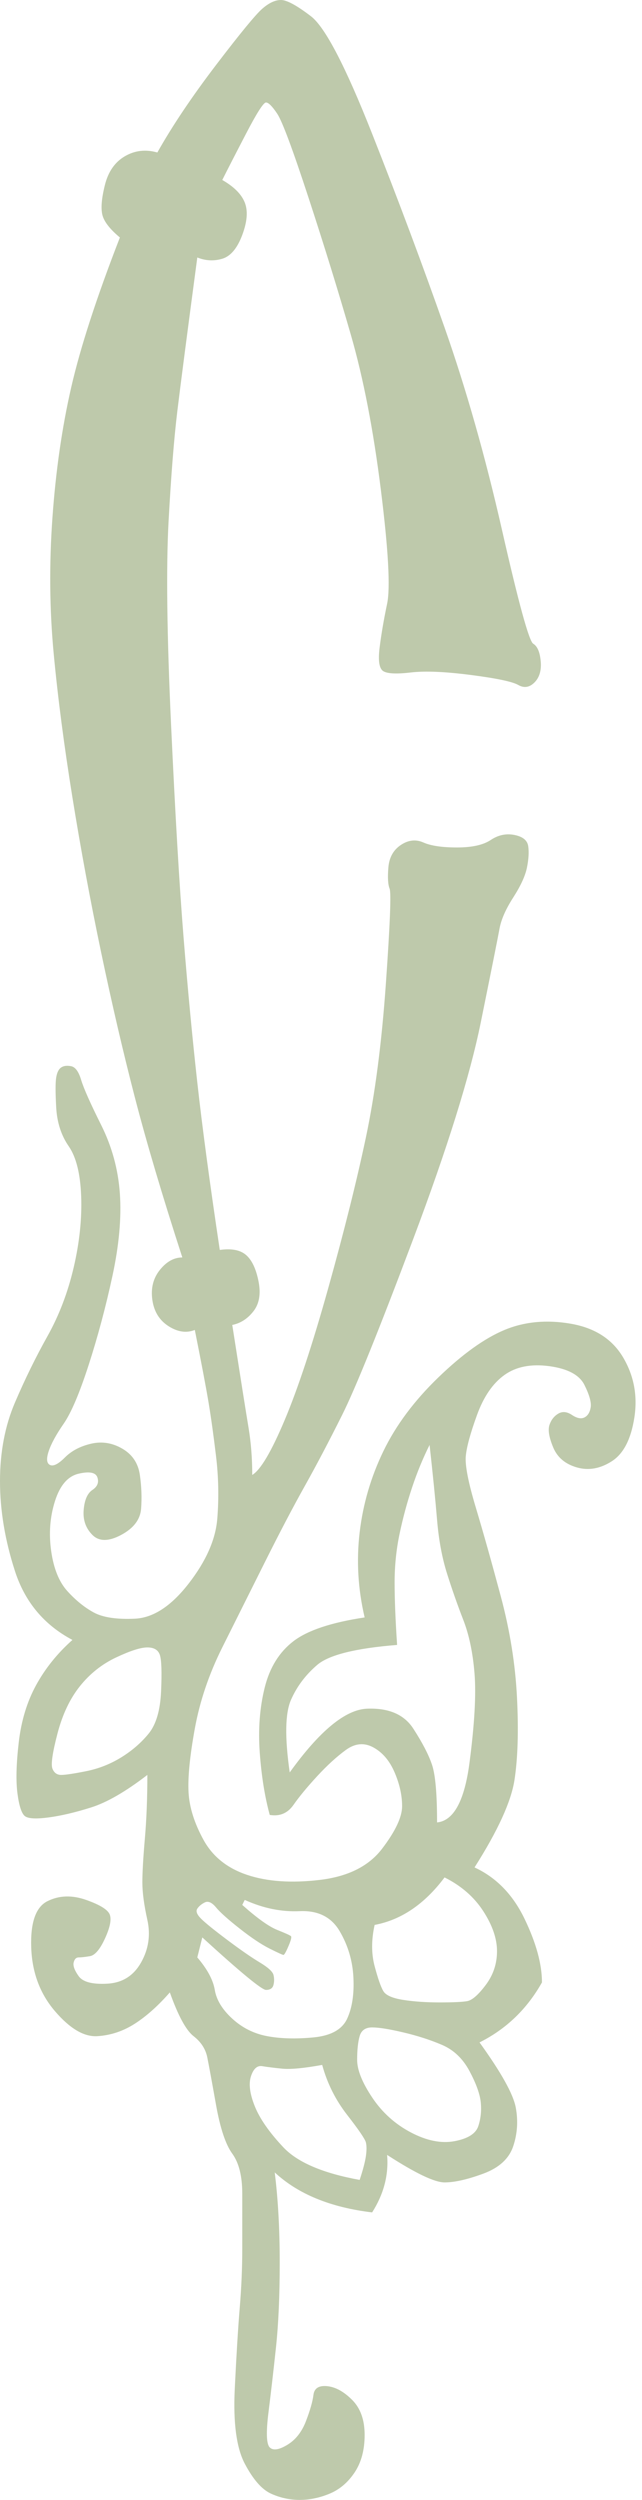 <?xml version="1.0" encoding="UTF-8"?> <svg xmlns="http://www.w3.org/2000/svg" xmlns:xlink="http://www.w3.org/1999/xlink" width="82px" height="319px" viewBox="0 0 82 319"> <!-- Generator: Sketch 50 (54983) - http://www.bohemiancoding.com/sketch --> <title>C</title> <desc>Created with Sketch.</desc> <defs></defs> <g id="Page-1" stroke="none" stroke-width="1" fill="none" fill-rule="evenodd"> <path d="M52.635,189.805 C51.997,191.719 51.465,193.686 51.04,195.707 C50.615,197.727 50.402,199.8 50.402,201.927 C50.402,204.054 50.508,206.712 50.721,209.902 C45.404,210.327 42.002,211.178 40.513,212.454 C39.024,213.73 37.908,215.219 37.163,216.92 C36.419,218.621 36.366,221.705 37.004,226.171 C40.832,220.854 44.128,218.143 46.893,218.036 C49.658,217.93 51.625,218.781 52.794,220.589 C53.964,222.396 54.762,223.938 55.187,225.214 C55.612,226.49 55.825,228.936 55.825,232.551 C57.952,232.338 59.334,229.786 59.972,224.895 C60.61,220.004 60.823,216.229 60.61,213.571 C60.397,210.912 59.919,208.626 59.175,206.712 C58.43,204.798 57.739,202.831 57.101,200.81 C56.463,198.79 56.038,196.504 55.825,193.952 C55.612,191.4 55.293,188.21 54.868,184.382 C54.017,186.083 53.273,187.891 52.635,189.805 Z M6.699,225.692 C6.912,226.224 7.284,226.49 7.816,226.49 C8.347,226.49 9.41,226.331 11.005,226.012 C12.601,225.692 14.089,225.108 15.472,224.257 C16.854,223.406 18.023,222.396 18.98,221.226 C19.938,220.057 20.469,218.249 20.576,215.804 C20.682,213.358 20.629,211.816 20.416,211.178 C20.203,210.54 19.672,210.221 18.821,210.221 C17.97,210.221 16.641,210.646 14.834,211.497 C13.026,212.348 11.484,213.57 10.208,215.166 C8.932,216.761 7.975,218.781 7.337,221.226 C6.699,223.672 6.486,225.161 6.699,225.692 Z M48.967,254.083 C49.286,254.615 50.136,254.987 51.519,255.2 C52.901,255.413 54.443,255.519 56.144,255.519 C57.845,255.519 59.015,255.466 59.653,255.359 C60.291,255.253 61.088,254.562 62.045,253.286 C63.003,252.01 63.481,250.575 63.481,248.98 C63.481,247.384 62.896,245.683 61.727,243.875 C60.557,242.068 58.909,240.632 56.782,239.569 C54.23,242.972 51.253,244.992 47.85,245.63 C47.425,247.544 47.425,249.298 47.85,250.893 C48.275,252.489 48.647,253.552 48.967,254.083 Z M31.262,242.44 L30.943,243.078 C32.857,244.779 34.346,245.843 35.409,246.268 C36.472,246.693 37.057,246.959 37.163,247.065 C37.27,247.172 37.164,247.597 36.844,248.341 C36.525,249.086 36.313,249.458 36.206,249.458 C36.1,249.458 35.515,249.192 34.452,248.661 C33.389,248.129 32.113,247.278 30.624,246.108 C29.135,244.939 28.125,244.035 27.593,243.397 C27.062,242.759 26.583,242.546 26.158,242.759 C25.733,242.972 25.414,243.237 25.201,243.556 C24.988,243.876 25.148,244.301 25.68,244.833 C26.211,245.364 27.328,246.268 29.029,247.544 C30.73,248.82 32.113,249.777 33.176,250.415 C34.239,251.053 34.824,251.585 34.931,252.01 C35.037,252.435 35.037,252.861 34.931,253.286 C34.824,253.711 34.505,253.924 33.974,253.924 C33.442,253.924 30.73,251.691 25.839,247.225 L25.201,249.777 C26.477,251.266 27.221,252.648 27.434,253.924 C27.647,255.2 28.391,256.423 29.667,257.592 C30.943,258.762 32.432,259.506 34.133,259.825 C35.834,260.145 37.801,260.198 40.035,259.985 C42.268,259.772 43.703,258.975 44.341,257.592 C44.979,256.21 45.245,254.456 45.139,252.329 C45.032,250.202 44.447,248.235 43.384,246.428 C42.321,244.62 40.619,243.769 38.28,243.875 C35.941,243.982 33.601,243.503 31.262,242.44 Z M45.617,262.856 C45.617,264.132 46.255,265.727 47.531,267.641 C48.807,269.555 50.455,271.044 52.475,272.107 C54.496,273.17 56.357,273.543 58.058,273.224 C59.759,272.904 60.769,272.267 61.089,271.31 C61.408,270.352 61.514,269.342 61.407,268.279 C61.301,267.216 60.823,265.887 59.972,264.291 C59.121,262.696 57.952,261.58 56.463,260.942 C54.974,260.304 53.326,259.772 51.519,259.347 C49.711,258.922 48.382,258.709 47.531,258.709 C46.68,258.709 46.149,259.081 45.936,259.825 C45.723,260.57 45.617,261.58 45.617,262.856 Z M32.538,268.757 C33.176,270.353 34.399,272.107 36.206,274.021 C38.014,275.935 41.257,277.317 45.936,278.168 C46.361,276.892 46.627,275.882 46.733,275.137 C46.84,274.393 46.84,273.808 46.733,273.383 C46.627,272.958 45.83,271.788 44.341,269.874 C42.852,267.96 41.789,265.833 41.151,263.494 C38.812,263.919 37.11,264.079 36.047,263.973 C34.984,263.866 34.133,263.76 33.495,263.654 C32.857,263.547 32.379,263.972 32.059,264.93 C31.74,265.887 31.9,267.162 32.538,268.757 Z M23.287,160.457 C20.735,152.588 18.715,145.783 17.226,140.041 C15.737,134.299 14.302,128.132 12.919,121.539 C11.537,114.946 10.314,108.354 9.251,101.761 C8.188,95.168 7.39,89.054 6.859,83.418 C6.327,77.783 6.274,71.988 6.699,66.033 C7.124,60.078 7.922,54.549 9.091,49.445 C10.261,44.341 12.335,37.961 15.312,30.305 C14.036,29.242 13.292,28.285 13.079,27.434 C12.866,26.583 12.973,25.307 13.398,23.606 C13.823,21.905 14.674,20.682 15.95,19.938 C17.226,19.193 18.608,19.034 20.097,19.459 C22.011,16.056 24.51,12.335 27.593,8.294 C30.677,4.253 32.644,1.861 33.495,1.117 C34.346,0.372 35.143,0 35.888,0 C36.632,0 37.908,0.691 39.715,2.074 C41.523,3.456 44.128,8.453 47.531,17.067 C50.934,25.68 54.017,33.92 56.782,41.789 C59.547,49.658 61.992,58.271 64.119,67.628 C66.246,76.985 67.575,81.823 68.106,82.142 C68.638,82.462 68.957,83.206 69.064,84.376 C69.17,85.545 68.904,86.449 68.266,87.087 C67.628,87.725 66.937,87.831 66.192,87.406 C65.448,86.981 63.428,86.555 60.132,86.13 C56.835,85.705 54.283,85.598 52.475,85.811 C50.668,86.024 49.498,85.971 48.967,85.651 C48.435,85.332 48.275,84.322 48.488,82.621 C48.701,80.92 49.02,79.059 49.445,77.038 C49.87,75.018 49.605,70.18 48.648,62.524 C47.69,54.868 46.415,48.275 44.819,42.746 C43.224,37.217 41.417,31.368 39.397,25.201 C37.376,19.034 36.047,15.472 35.409,14.514 C34.771,13.557 34.293,13.079 33.974,13.079 C33.654,13.079 32.804,14.408 31.422,17.067 C30.039,19.725 29.029,21.692 28.391,22.968 C29.88,23.819 30.837,24.776 31.262,25.839 C31.687,26.902 31.581,28.285 30.943,29.986 C30.305,31.687 29.454,32.697 28.391,33.017 C27.328,33.336 26.264,33.282 25.201,32.857 C23.925,42.427 23.074,48.966 22.649,52.475 C22.224,55.985 21.852,60.663 21.532,66.511 C21.213,72.36 21.32,81.026 21.852,92.51 C22.383,103.994 22.915,113.032 23.447,119.625 C23.978,126.218 24.563,132.385 25.201,138.127 C25.839,143.869 26.796,150.993 28.072,159.5 C29.561,159.287 30.677,159.5 31.422,160.138 C32.166,160.776 32.697,161.892 33.017,163.488 C33.336,165.083 33.123,166.358 32.379,167.315 C31.634,168.273 30.73,168.857 29.667,169.07 C30.73,175.875 31.421,180.235 31.741,182.149 C32.06,184.063 32.219,186.083 32.219,188.21 C33.282,187.572 34.665,185.233 36.366,181.192 C38.067,177.151 39.928,171.516 41.949,164.285 C43.969,157.054 45.564,150.674 46.733,145.145 C47.903,139.616 48.754,133.076 49.285,125.526 C49.817,117.977 49.977,113.936 49.764,113.404 C49.551,112.873 49.498,111.969 49.605,110.693 C49.711,109.417 50.242,108.46 51.2,107.822 C52.157,107.184 53.113,107.078 54.071,107.503 C55.028,107.928 56.463,108.141 58.377,108.141 C60.291,108.141 61.726,107.822 62.684,107.184 C63.641,106.546 64.651,106.333 65.714,106.546 C66.777,106.759 67.362,107.237 67.469,107.981 C67.575,108.726 67.522,109.63 67.309,110.693 C67.096,111.756 66.512,113.032 65.555,114.521 C64.597,116.01 64.013,117.339 63.8,118.508 C63.587,119.678 62.79,123.666 61.407,130.471 C60.025,137.276 57.154,146.474 52.794,158.065 C48.435,169.655 45.404,177.151 43.703,180.554 C42.002,183.957 40.407,186.987 38.918,189.645 C37.429,192.304 35.728,195.547 33.814,199.375 L28.391,210.221 C26.69,213.624 25.52,217.079 24.882,220.589 C24.244,224.098 23.978,226.809 24.084,228.723 C24.191,230.637 24.829,232.657 25.998,234.784 C27.168,236.911 29.029,238.399 31.581,239.25 C34.133,240.101 37.217,240.313 40.832,239.888 C44.447,239.463 47.106,238.134 48.807,235.9 C50.508,233.667 51.359,231.86 51.359,230.477 C51.359,229.095 51.04,227.66 50.402,226.171 C49.764,224.682 48.86,223.619 47.691,222.981 C46.521,222.343 45.351,222.449 44.181,223.3 C43.012,224.151 41.789,225.267 40.513,226.649 C39.237,228.032 38.227,229.255 37.483,230.318 C36.738,231.381 35.728,231.807 34.452,231.594 C33.814,229.255 33.389,226.596 33.176,223.619 C32.963,220.642 33.176,217.877 33.814,215.325 C34.452,212.773 35.675,210.806 37.483,209.423 C39.29,208.041 42.321,207.031 46.574,206.393 C45.723,202.778 45.511,199.162 45.936,195.547 C46.361,191.932 47.371,188.476 48.967,185.179 C50.562,181.883 52.901,178.746 55.984,175.769 C59.068,172.792 61.886,170.771 64.438,169.708 C66.99,168.645 69.808,168.379 72.891,168.911 C75.975,169.442 78.208,170.878 79.591,173.217 C80.973,175.556 81.451,178.108 81.026,180.873 C80.601,183.638 79.644,185.498 78.155,186.456 C76.666,187.413 75.178,187.678 73.689,187.253 C72.2,186.828 71.19,185.977 70.659,184.701 C70.127,183.425 69.967,182.468 70.18,181.83 C70.393,181.192 70.765,180.714 71.296,180.394 C71.828,180.075 72.413,180.129 73.051,180.554 C73.689,180.979 74.221,181.086 74.646,180.873 C75.071,180.66 75.337,180.235 75.444,179.597 C75.55,178.959 75.284,178.002 74.646,176.726 C74.008,175.45 72.519,174.653 70.18,174.333 C67.841,174.014 65.927,174.387 64.438,175.45 C62.949,176.513 61.78,178.215 60.929,180.554 C60.078,182.893 59.6,184.648 59.493,185.817 C59.387,186.987 59.812,189.167 60.77,192.357 C61.727,195.547 62.79,199.322 63.959,203.681 C65.129,208.041 65.82,212.348 66.033,216.601 C66.246,220.854 66.139,224.363 65.714,227.128 C65.289,229.893 63.587,233.614 60.61,238.293 C63.375,239.569 65.501,241.749 66.99,244.833 C68.479,247.916 69.223,250.628 69.223,252.967 C67.309,256.37 64.651,258.922 61.248,260.623 C64.013,264.451 65.554,267.216 65.874,268.917 C66.193,270.618 66.086,272.266 65.555,273.861 C65.023,275.457 63.747,276.626 61.727,277.37 C59.706,278.115 58.058,278.487 56.782,278.487 C55.506,278.487 53.06,277.317 49.445,274.978 C49.658,277.53 49.02,279.976 47.531,282.315 C42.214,281.677 38.067,279.976 35.09,277.211 C35.515,280.614 35.728,284.442 35.728,288.695 C35.728,292.948 35.569,296.564 35.249,299.541 C34.93,302.518 34.612,305.283 34.292,307.835 C33.973,310.387 34.027,311.876 34.452,312.301 C34.877,312.726 35.622,312.62 36.685,311.982 C37.748,311.344 38.546,310.334 39.078,308.952 C39.609,307.569 39.928,306.453 40.035,305.602 C40.141,304.751 40.726,304.379 41.789,304.486 C42.852,304.592 43.916,305.177 44.979,306.24 C46.042,307.303 46.574,308.792 46.574,310.706 C46.574,312.62 46.149,314.215 45.298,315.491 C44.447,316.767 43.384,317.671 42.108,318.202 C40.832,318.734 39.556,319 38.28,319 C37.004,319 35.781,318.734 34.611,318.202 C33.442,317.671 32.325,316.395 31.262,314.375 C30.199,312.354 29.773,309.164 29.986,304.805 C30.199,300.445 30.411,296.989 30.624,294.437 C30.837,291.885 30.943,289.386 30.943,286.94 L30.943,279.923 C30.943,277.689 30.518,275.988 29.667,274.818 C28.816,273.649 28.125,271.575 27.593,268.598 C27.062,265.621 26.69,263.6 26.477,262.537 C26.264,261.474 25.68,260.57 24.723,259.825 C23.765,259.081 22.755,257.22 21.692,254.243 C20.203,255.944 18.715,257.273 17.226,258.231 C15.737,259.188 14.142,259.719 12.441,259.825 C10.74,259.932 8.932,258.869 7.018,256.635 C5.104,254.402 4.094,251.691 3.987,248.501 C3.881,245.311 4.572,243.344 6.061,242.6 C7.55,241.855 9.198,241.802 11.005,242.44 C12.813,243.078 13.823,243.716 14.036,244.354 C14.249,244.992 14.036,246.002 13.398,247.385 C12.76,248.767 12.122,249.511 11.484,249.618 C10.846,249.724 10.368,249.777 10.049,249.777 C9.729,249.777 9.517,249.99 9.411,250.415 C9.304,250.84 9.517,251.425 10.049,252.169 C10.58,252.914 11.803,253.233 13.717,253.126 C15.631,253.02 17.066,252.116 18.023,250.415 C18.981,248.714 19.246,246.906 18.821,244.992 C18.396,243.078 18.183,241.483 18.183,240.207 C18.183,238.931 18.289,237.07 18.502,234.625 C18.715,232.179 18.821,229.467 18.821,226.49 C16.056,228.617 13.664,229.999 11.643,230.637 C9.623,231.275 7.816,231.7 6.221,231.913 C4.625,232.126 3.615,232.073 3.19,231.754 C2.765,231.434 2.446,230.478 2.233,228.882 C2.02,227.287 2.073,225.108 2.393,222.343 C2.712,219.578 3.456,217.133 4.625,215.006 C5.795,212.879 7.337,210.965 9.251,209.264 C5.636,207.35 3.19,204.426 1.914,200.492 C0.638,196.557 0,192.729 0,189.007 C0,185.286 0.638,181.936 1.914,178.959 C3.19,175.982 4.572,173.164 6.061,170.506 C7.55,167.847 8.666,164.923 9.411,161.733 C10.155,158.543 10.474,155.513 10.367,152.642 C10.261,149.77 9.73,147.644 8.773,146.262 C7.815,144.879 7.284,143.231 7.178,141.317 C7.071,139.403 7.071,138.127 7.178,137.489 C7.284,136.851 7.496,136.426 7.816,136.213 C8.135,136 8.56,135.947 9.091,136.054 C9.623,136.16 10.048,136.745 10.367,137.808 C10.687,138.871 11.537,140.785 12.919,143.55 C14.302,146.315 15.099,149.239 15.312,152.322 C15.525,155.406 15.206,158.915 14.355,162.85 C13.504,166.784 12.494,170.559 11.325,174.174 C10.155,177.789 9.092,180.288 8.134,181.671 C7.177,183.053 6.54,184.222 6.221,185.179 C5.901,186.137 5.955,186.721 6.38,186.934 C6.805,187.147 7.443,186.828 8.294,185.977 C9.145,185.126 10.261,184.542 11.643,184.222 C13.026,183.903 14.355,184.116 15.631,184.861 C16.907,185.605 17.651,186.721 17.864,188.21 C18.077,189.699 18.13,191.134 18.023,192.517 C17.917,193.899 17.067,195.015 15.472,195.866 C13.876,196.717 12.654,196.717 11.803,195.866 C10.952,195.015 10.58,193.952 10.687,192.676 C10.793,191.4 11.165,190.549 11.803,190.124 C12.441,189.699 12.654,189.167 12.441,188.529 C12.228,187.891 11.431,187.731 10.049,188.05 C8.666,188.37 7.656,189.539 7.018,191.56 C6.38,193.58 6.22,195.706 6.54,197.94 C6.859,200.173 7.55,201.874 8.613,203.043 C9.676,204.213 10.793,205.117 11.963,205.755 C13.132,206.393 14.887,206.659 17.226,206.553 C19.565,206.446 21.851,204.958 24.084,202.087 C26.318,199.215 27.54,196.451 27.753,193.792 C27.966,191.134 27.913,188.476 27.593,185.817 C27.274,183.159 26.956,180.873 26.637,178.959 C26.317,177.045 25.733,173.961 24.882,169.708 C23.819,170.133 22.702,169.974 21.532,169.23 C20.363,168.485 19.672,167.369 19.459,165.88 C19.246,164.391 19.565,163.115 20.416,162.052 C21.267,160.989 22.224,160.457 23.287,160.457 Z" id="C" fill="#BEC9AB"></path> </g> </svg> 
